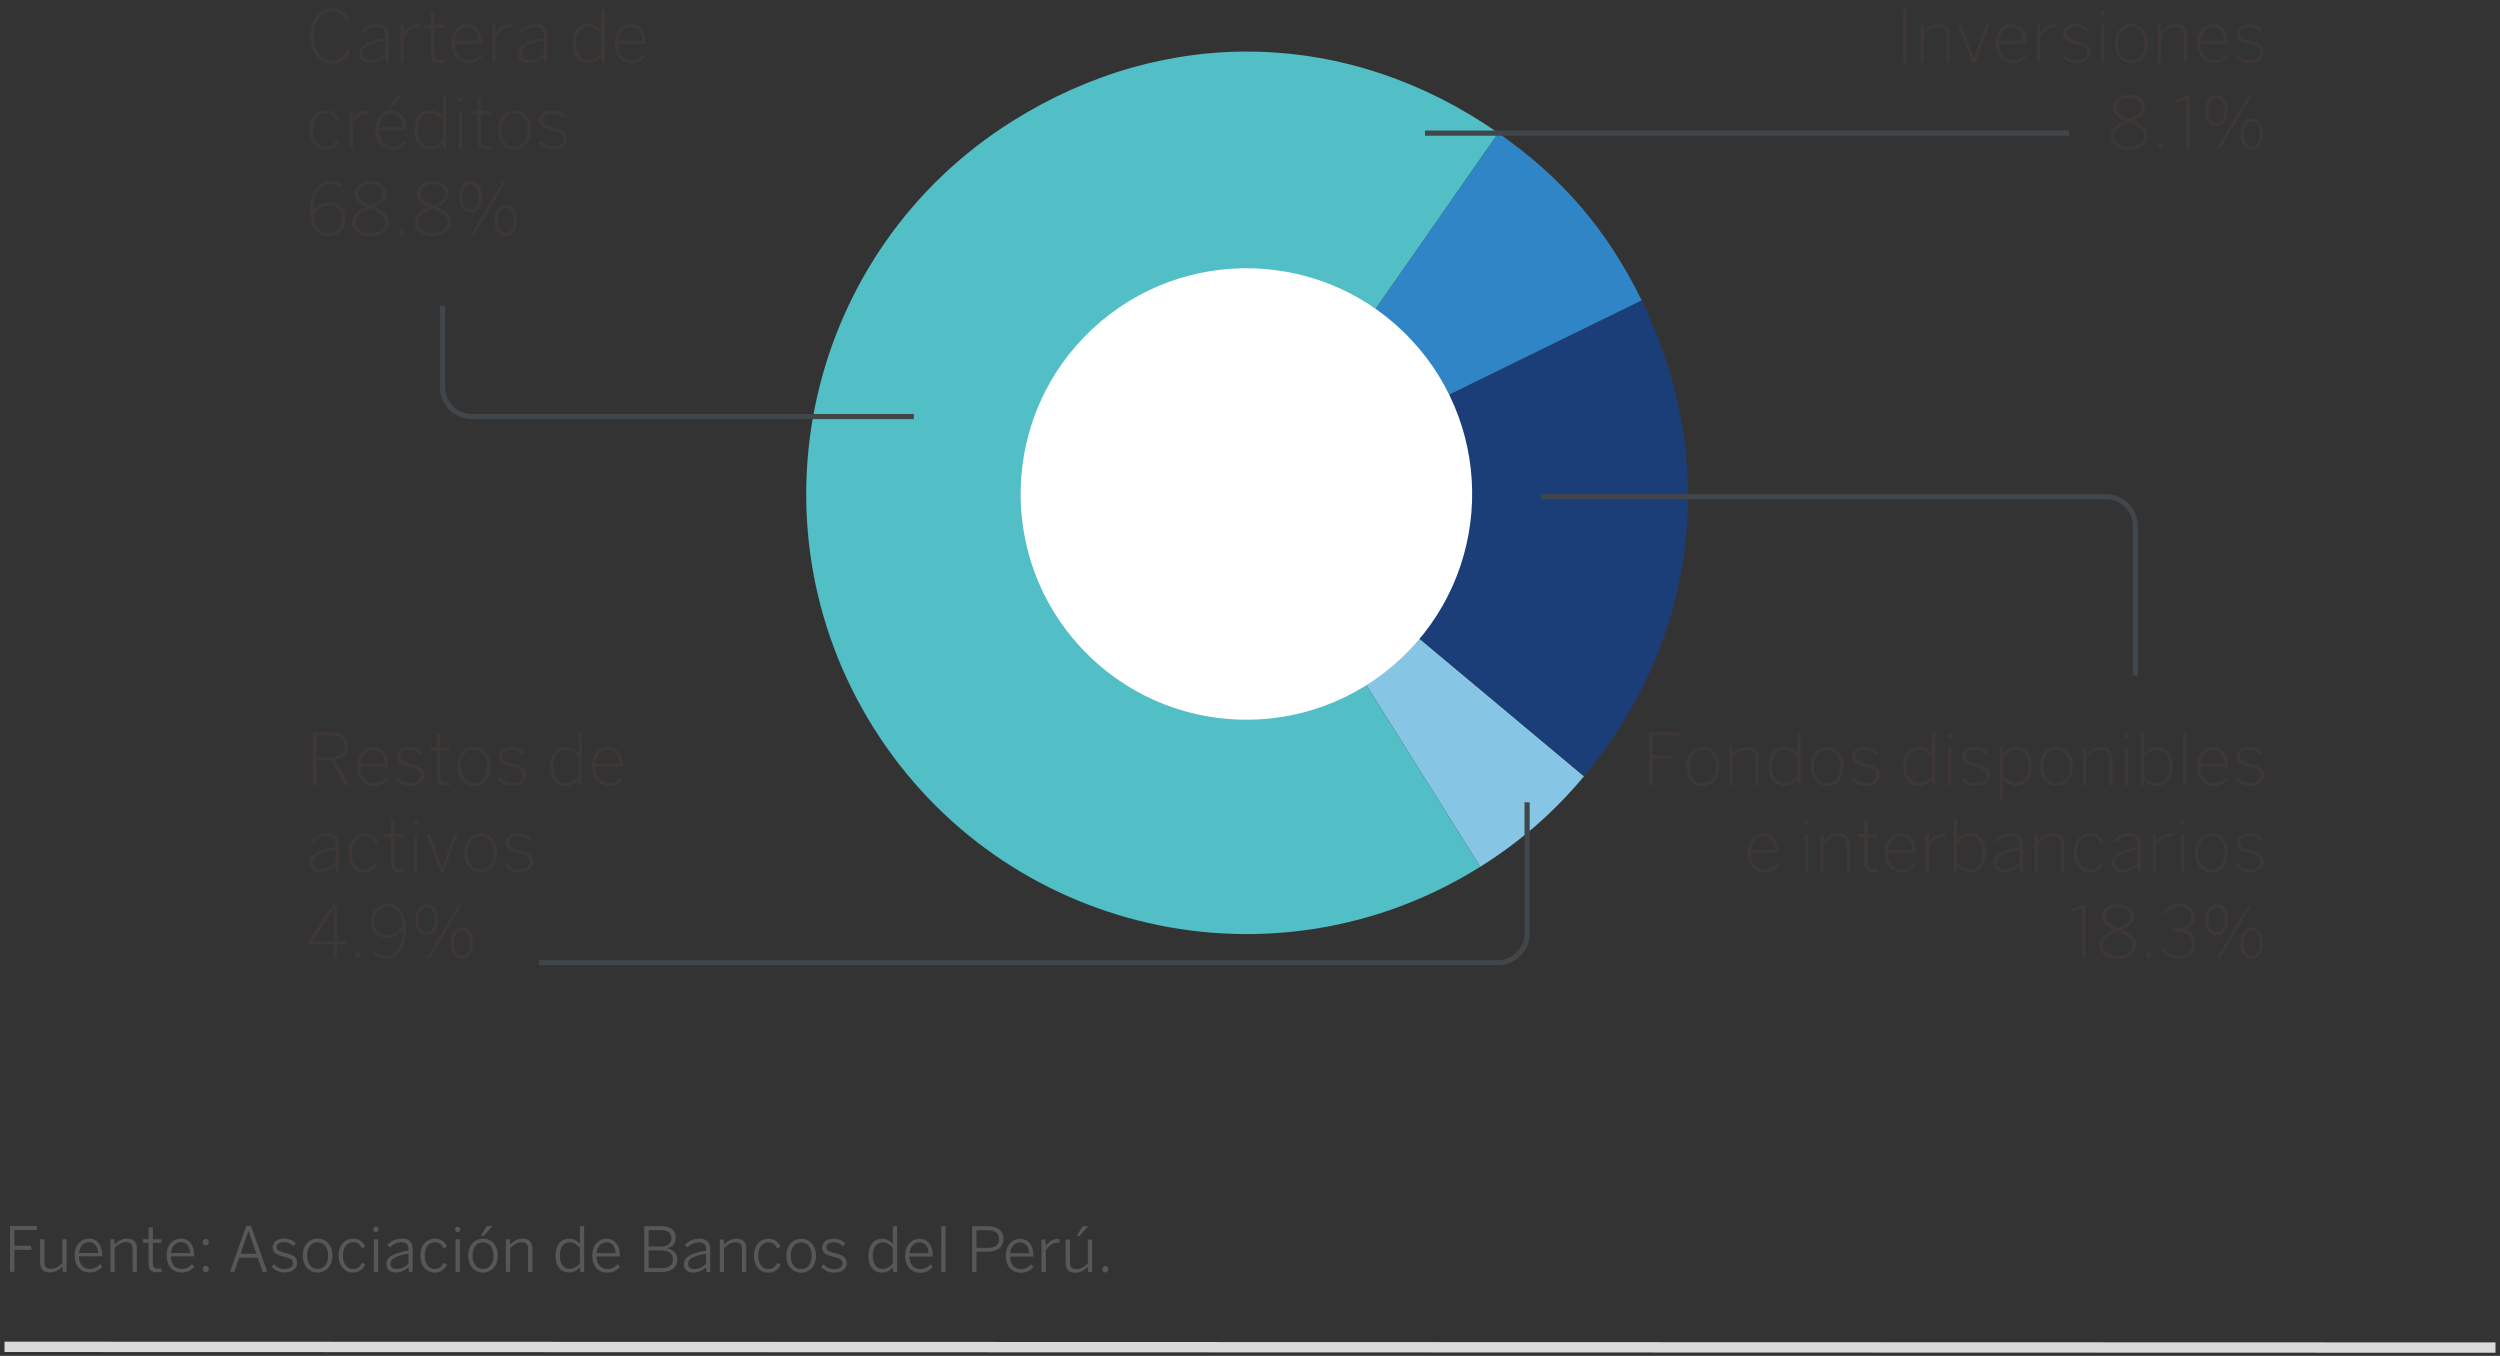 <?xml version="1.0" encoding="utf-8"?>
<!-- Generator: Adobe Illustrator 16.0.0, SVG Export Plug-In . SVG Version: 6.00 Build 0)  -->
<!DOCTYPE svg PUBLIC "-//W3C//DTD SVG 1.1//EN" "http://www.w3.org/Graphics/SVG/1.1/DTD/svg11.dtd">
<svg version="1.1" xmlns="http://www.w3.org/2000/svg" xmlns:xlink="http://www.w3.org/1999/xlink" x="0px" y="0px" width="555px"
	 height="301px" viewBox="0 0 555 301" enable-background="new 0 0 555 301" xml:space="preserve">
<rect x="0" y="0" width="555" height="301" fill="#333333" stroke="none"/>
<g id="Capa_1">
	<g>
		<g>
			<path fill="#3D3835" d="M68.875,7.906c0-3.421,1.867-6.07,4.809-6.07c1.914,0,3.21,0.96,3.896,2.556L76.875,4.71
				c-0.589-1.421-1.547-2.156-3.21-2.156c-2.394,0-3.992,2.156-3.992,5.321c0,3.466,1.614,5.51,4.023,5.51
				c1.646,0,2.812-0.848,3.435-2.43l0.704,0.305c-0.718,1.789-2.188,2.843-4.151,2.843C70.729,14.103,68.875,11.564,68.875,7.906z"
				/>
			<path fill="#3D3835" d="M79.771,11.946c0-1.597,1.356-2.794,5.766-3.528V7.906c0-1.277-0.673-1.919-1.82-1.919
				c-1.39,0-2.318,0.543-3.26,1.39l-0.448-0.479c1.04-0.955,2.109-1.578,3.722-1.578c1.741,0,2.573,0.991,2.573,2.538v6.021h-0.673
				l-0.094-1.246c-1.022,0.879-2.141,1.39-3.403,1.39C80.601,14.021,79.771,13.224,79.771,11.946z M85.537,11.883V8.991
				c-4.089,0.718-4.999,1.727-4.999,2.905c0,0.946,0.623,1.457,1.659,1.457C83.443,13.354,84.577,12.812,85.537,11.883z"/>
			<path fill="#3D3835" d="M88.893,13.878V5.494h0.67l0.097,1.758h0.031c0.704-1.103,1.773-1.933,3.45-1.933h0.112l0.062,0.718
				h-0.35c-1.421,0-2.618,0.829-3.307,2.317v5.523H88.893z"/>
			<path fill="#3D3835" d="M95.633,12.009V6.181h-1.468V5.494h1.468V2.509l0.767-0.13v3.115h2.188v0.687h-2.188v5.716
				c0,0.896,0.306,1.408,1.358,1.408c0.303,0,0.592-0.032,0.814-0.112l0.111,0.717c-0.286,0.05-0.623,0.081-0.988,0.081
				C96.306,13.99,95.633,13.43,95.633,12.009z"/>
			<path fill="#3D3835" d="M100.204,9.678c0-2.905,1.772-4.358,3.562-4.358c1.979,0,3.322,1.659,3.322,4.295v0.112h-6.117
				c0,2.282,1.262,3.658,2.954,3.658c1.134,0,1.901-0.431,2.715-1.327l0.448,0.498c-0.91,1.004-1.758,1.497-3.147,1.497
				C101.847,14.053,100.204,12.443,100.204,9.678z M106.29,9.086c-0.112-1.722-0.929-3.099-2.542-3.099
				c-1.31,0-2.556,1.022-2.762,3.099H106.29z"/>
			<path fill="#3D3835" d="M109.294,13.878V5.494h0.67l0.097,1.758h0.031c0.703-1.103,1.773-1.933,3.449-1.933h0.112l0.065,0.718
				h-0.353c-1.421,0-2.62,0.829-3.306,2.317v5.523H109.294z"/>
			<path fill="#3D3835" d="M114.996,11.946c0-1.597,1.358-2.794,5.766-3.528V7.906c0-1.277-0.67-1.919-1.82-1.919
				c-1.39,0-2.315,0.543-3.26,1.39l-0.445-0.479c1.037-0.955,2.109-1.578,3.721-1.578c1.742,0,2.571,0.991,2.571,2.538v6.021h-0.67
				l-0.097-1.246c-1.022,0.879-2.139,1.39-3.402,1.39C115.825,14.021,114.996,13.224,114.996,11.946z M120.762,11.883V8.991
				c-4.089,0.718-4.999,1.727-4.999,2.905c0,0.946,0.623,1.457,1.661,1.457C118.67,13.354,119.805,12.812,120.762,11.883z"/>
			<path fill="#3D3835" d="M127.105,9.695c0-2.941,1.599-4.376,3.546-4.376c1.15,0,2.157,0.655,2.827,1.403v-4.6l0.767-0.126v11.881
				h-0.671l-0.096-1.26c-0.72,0.749-1.596,1.403-2.858,1.403C128.688,14.021,127.105,12.632,127.105,9.695z M133.479,11.852V7.489
				c-0.941-0.959-1.789-1.502-2.874-1.502c-1.471,0-2.732,1.121-2.732,3.69c0,2.542,1.296,3.676,2.764,3.676
				C131.771,13.354,132.537,12.812,133.479,11.852z"/>
			<path fill="#3D3835" d="M136.453,9.678c0-2.905,1.771-4.358,3.56-4.358c1.981,0,3.322,1.659,3.322,4.295v0.112h-6.115
				c0,2.282,1.26,3.658,2.954,3.658c1.135,0,1.901-0.431,2.715-1.327l0.446,0.498c-0.91,1.004-1.755,1.497-3.146,1.497
				C138.099,14.053,136.453,12.443,136.453,9.678z M142.537,9.086c-0.112-1.722-0.926-3.099-2.538-3.099
				c-1.312,0-2.556,1.022-2.764,3.099H142.537z"/>
		</g>
		<g>
			<path fill="#3D3835" d="M68.731,28.865c0-2.94,1.742-4.375,3.625-4.375c1.549,0,2.428,0.878,2.972,1.945l-0.623,0.386
				c-0.497-1.054-1.165-1.663-2.38-1.663c-1.294,0-2.827,0.959-2.827,3.689c0,2.35,1.262,3.708,2.795,3.708
				c1.197,0,1.852-0.561,2.443-1.664l0.574,0.368c-0.686,1.246-1.596,1.964-3.066,1.964C70.327,33.224,68.731,31.533,68.731,28.865z
				"/>
			<path fill="#3D3835" d="M77.613,33.049v-8.384h0.67l0.096,1.757h0.032c0.703-1.103,1.772-1.932,3.449-1.932h0.112l0.062,0.717
				h-0.35c-1.421,0-2.618,0.829-3.307,2.318v5.523H77.613z"/>
			<path fill="#3D3835" d="M83.333,28.848c0-2.905,1.773-4.357,3.562-4.357c1.979,0,3.322,1.658,3.322,4.295v0.111H84.1
				c0,2.282,1.263,3.659,2.955,3.659c1.134,0,1.9-0.431,2.715-1.327l0.448,0.497c-0.91,1.005-1.758,1.498-3.147,1.498
				C84.977,33.224,83.333,31.613,83.333,28.848z M89.42,28.256c-0.112-1.722-0.929-3.098-2.543-3.098
				c-1.309,0-2.555,1.021-2.762,3.098H89.42z M88.043,21.343h1.199l-2.222,2.412h-0.493L88.043,21.343z"/>
			<path fill="#3D3835" d="M91.961,28.865c0-2.94,1.597-4.375,3.545-4.375c1.149,0,2.156,0.654,2.826,1.403v-4.601l0.767-0.125
				v11.881h-0.67l-0.097-1.26c-0.717,0.748-1.596,1.402-2.858,1.402C93.542,33.191,91.961,31.802,91.961,28.865z M98.332,31.021
				V26.66c-0.941-0.96-1.789-1.502-2.874-1.502c-1.47,0-2.729,1.12-2.729,3.689c0,2.542,1.291,3.676,2.761,3.676
				C96.624,32.523,97.391,31.981,98.332,31.021z"/>
			<path fill="#3D3835" d="M101.769,22.028c0-0.35,0.19-0.542,0.495-0.542c0.287,0,0.493,0.192,0.493,0.542
				s-0.206,0.561-0.493,0.561C101.959,22.589,101.769,22.378,101.769,22.028z M101.881,33.049v-8.384h0.767v8.384H101.881z"/>
			<path fill="#3D3835" d="M105.969,31.179v-5.828h-1.468v-0.686h1.468v-2.986l0.768-0.13v3.116h2.189v0.686h-2.189v5.716
				c0,0.897,0.302,1.408,1.357,1.408c0.303,0,0.59-0.031,0.814-0.112l0.111,0.718c-0.286,0.049-0.623,0.08-0.99,0.08
				C106.64,33.16,105.969,32.6,105.969,31.179z"/>
			<path fill="#3D3835" d="M110.54,28.865c0-2.698,1.614-4.375,3.689-4.375c2.061,0,3.689,1.677,3.689,4.375
				c0,2.668-1.629,4.358-3.689,4.358C112.167,33.224,110.54,31.533,110.54,28.865z M117.152,28.848c0-1.945-1.021-3.689-2.923-3.689
				c-1.807,0-2.923,1.601-2.923,3.689c0,1.964,1.004,3.708,2.923,3.708C116.034,32.556,117.152,30.973,117.152,28.848z"/>
			<path fill="#3D3835" d="M119.551,31.646l0.559-0.431c0.639,0.812,1.405,1.309,2.603,1.309c1.583,0,2.396-0.641,2.396-1.663
				c0-1.021-0.607-1.452-2.491-1.9c-2.125-0.524-2.828-1.085-2.828-2.381c0-1.067,0.959-2.089,2.764-2.089
				c1.356,0,2.269,0.493,2.97,1.229l-0.511,0.528c-0.639-0.69-1.358-1.089-2.475-1.089c-1.39,0-1.981,0.69-1.981,1.39
				c0,0.879,0.479,1.264,2.125,1.663c2.362,0.592,3.194,1.147,3.194,2.649c0,1.439-1.294,2.331-3.179,2.331
				C121.21,33.191,120.156,32.523,119.551,31.646z"/>
		</g>
		<g>
			<path fill="#3D3835" d="M68.81,46.516c0-3.434,1.742-6.339,4.441-6.339c1.312,0,2.109,0.367,2.732,0.879l-0.448,0.623
				c-0.623-0.511-1.182-0.798-2.301-0.798c-2.299,0-3.689,2.568-3.658,5.702c0.735-0.865,1.886-1.712,3.466-1.712
				c2.573,0,3.658,1.663,3.658,3.676c0,2.188-1.452,3.896-3.849,3.896C70.68,52.442,68.81,50.623,68.81,46.516z M75.902,48.547
				c0-1.726-0.879-2.973-2.907-2.973c-1.374,0-2.571,0.816-3.369,1.981c0.271,2.905,1.677,4.184,3.272,4.184
				C74.672,51.739,75.902,50.604,75.902,48.547z"/>
			<path fill="#3D3835" d="M78.173,49.407c0-1.689,1.182-2.586,3.244-3.479c-1.679-0.735-2.701-1.52-2.701-2.941
				c0-1.452,1.358-2.811,3.546-2.811c2.253,0,3.547,1.372,3.547,2.811c0,1.453-0.991,2.125-2.749,2.905
				c2.125,0.929,3.291,1.789,3.291,3.515c0,1.583-1.502,3.035-4.089,3.035S78.173,51.04,78.173,49.407z M85.568,49.363
				c0-1.426-1.215-2.206-3.338-3.103c-2.284,1.009-3.275,1.744-3.275,3.103c0,1.385,1.406,2.376,3.307,2.376
				C84.163,51.739,85.568,50.798,85.568,49.363z M85.025,42.987c0-1.021-0.862-2.106-2.764-2.106c-1.805,0-2.764,1.054-2.764,2.058
				c0,1.184,0.832,1.758,2.779,2.623C84.228,44.728,85.025,44.185,85.025,42.987z"/>
			<path fill="#3D3835" d="M88.557,51.564c0-0.448,0.239-0.704,0.607-0.704c0.367,0,0.623,0.256,0.623,0.704
				c0,0.462-0.256,0.717-0.623,0.717C88.796,52.281,88.557,52.026,88.557,51.564z"/>
			<path fill="#3D3835" d="M91.993,49.407c0-1.689,1.181-2.586,3.241-3.479c-1.677-0.735-2.699-1.52-2.699-2.941
				c0-1.452,1.358-2.811,3.546-2.811c2.251,0,3.544,1.372,3.544,2.811c0,1.453-0.988,2.125-2.745,2.905
				c2.125,0.929,3.29,1.789,3.29,3.515c0,1.583-1.502,3.035-4.089,3.035C93.492,52.442,91.993,51.04,91.993,49.407z M99.386,49.363
				c0-1.426-1.213-2.206-3.338-3.103c-2.284,1.009-3.275,1.744-3.275,3.103c0,1.385,1.408,2.376,3.309,2.376
				C97.982,51.739,99.386,50.798,99.386,49.363z M98.843,42.987c0-1.021-0.86-2.106-2.762-2.106c-1.807,0-2.764,1.054-2.764,2.058
				c0,1.184,0.832,1.758,2.777,2.623C98.045,44.728,98.843,44.185,98.843,42.987z"/>
			<path fill="#3D3835" d="M101.93,43.754c0-2.156,1.007-3.515,2.556-3.515s2.509,1.345,2.509,3.452
				c0,2.013-0.929,3.497-2.543,3.497C102.824,47.188,101.93,45.768,101.93,43.754z M106.227,43.723c0-1.646-0.641-2.793-1.775-2.793
				c-1.134,0-1.755,1.242-1.755,2.762c0,1.646,0.639,2.812,1.773,2.812C105.604,46.503,106.227,45.238,106.227,43.723z
				 M104.451,52.219l7.062-11.818h0.767l-7.061,11.818H104.451z M109.739,48.946c0-2.157,1.007-3.516,2.556-3.516
				s2.509,1.341,2.509,3.452c0,2.014-0.929,3.497-2.542,3.497C110.634,52.38,109.739,50.959,109.739,48.946z M114.037,48.914
				c0-1.645-0.642-2.797-1.775-2.797c-1.133,0-1.756,1.246-1.756,2.766c0,1.646,0.64,2.812,1.773,2.812
				C113.414,51.694,114.037,50.43,114.037,48.914z"/>
		</g>
		<g>
			<path fill="#3D3835" d="M422.443,13.878V2.061h0.798v11.817H422.443z"/>
			<path fill="#3D3835" d="M426.339,13.878V5.494h0.673l0.094,1.39c0.928-0.878,2.013-1.564,3.243-1.564
				c1.742,0,2.54,0.955,2.54,2.475v6.084h-0.767V7.889c0-1.278-0.561-1.901-1.838-1.901c-1.166,0-2.139,0.61-3.179,1.601v6.29
				H426.339z"/>
			<path fill="#3D3835" d="M437.78,13.928l-3.085-8.353l0.785-0.161l2.681,7.505h0.031l2.636-7.425h0.832l-3.113,8.434H437.78z"/>
			<path fill="#3D3835" d="M443.037,9.678c0-2.905,1.772-4.358,3.562-4.358c1.979,0,3.322,1.659,3.322,4.295v0.112h-6.118
				c0,2.282,1.263,3.658,2.955,3.658c1.134,0,1.9-0.431,2.715-1.327l0.448,0.498c-0.91,1.004-1.758,1.497-3.147,1.497
				C444.68,14.053,443.037,12.443,443.037,9.678z M449.123,9.086c-0.112-1.722-0.929-3.099-2.543-3.099
				c-1.309,0-2.555,1.022-2.762,3.099H449.123z"/>
			<path fill="#3D3835" d="M452.126,13.878V5.494h0.671l0.096,1.758h0.031c0.702-1.103,1.771-1.933,3.45-1.933h0.11l0.064,0.718
				h-0.352c-1.422,0-2.618,0.829-3.305,2.317v5.523H452.126z"/>
			<path fill="#3D3835" d="M457.748,12.475l0.561-0.43c0.639,0.811,1.405,1.309,2.603,1.309c1.58,0,2.396-0.641,2.396-1.663
				s-0.607-1.453-2.493-1.901c-2.122-0.524-2.824-1.085-2.824-2.38c0-1.067,0.957-2.09,2.762-2.09c1.358,0,2.269,0.493,2.971,1.229
				l-0.512,0.529c-0.639-0.69-1.355-1.09-2.475-1.09c-1.39,0-1.979,0.69-1.979,1.39c0,0.879,0.478,1.265,2.123,1.664
				c2.365,0.592,3.194,1.147,3.194,2.649c0,1.438-1.293,2.331-3.179,2.331C459.412,14.021,458.355,13.354,457.748,12.475z"/>
			<path fill="#3D3835" d="M466.298,2.858c0-0.35,0.19-0.543,0.493-0.543c0.287,0,0.495,0.193,0.495,0.543s-0.208,0.561-0.495,0.561
				C466.488,3.419,466.298,3.208,466.298,2.858z M466.408,13.878V5.494h0.766v8.384H466.408z"/>
			<path fill="#3D3835" d="M469.477,9.695c0-2.699,1.614-4.376,3.689-4.376c2.061,0,3.689,1.677,3.689,4.376
				c0,2.667-1.629,4.357-3.689,4.357C471.104,14.053,469.477,12.362,469.477,9.695z M476.089,9.678c0-1.946-1.021-3.69-2.923-3.69
				c-1.807,0-2.923,1.601-2.923,3.69c0,1.963,1.004,3.707,2.923,3.707C474.971,13.385,476.089,11.803,476.089,9.678z"/>
			<path fill="#3D3835" d="M479.062,13.878V5.494h0.67l0.097,1.39c0.926-0.878,2.011-1.564,3.241-1.564
				c1.739,0,2.54,0.955,2.54,2.475v6.084h-0.767V7.889c0-1.278-0.559-1.901-1.836-1.901c-1.168,0-2.143,0.61-3.179,1.601v6.29
				H479.062z"/>
			<path fill="#3D3835" d="M487.736,9.678c0-2.905,1.771-4.358,3.561-4.358c1.98,0,3.321,1.659,3.321,4.295v0.112h-6.115
				c0,2.282,1.26,3.658,2.955,3.658c1.134,0,1.9-0.431,2.714-1.327l0.446,0.498c-0.91,1.004-1.755,1.497-3.145,1.497
				C489.382,14.053,487.736,12.443,487.736,9.678z M493.82,9.086c-0.112-1.722-0.926-3.099-2.537-3.099
				c-1.312,0-2.556,1.022-2.765,3.099H493.82z"/>
			<path fill="#3D3835" d="M496.25,12.475l0.561-0.43c0.639,0.811,1.406,1.309,2.603,1.309c1.581,0,2.396-0.641,2.396-1.663
				s-0.607-1.453-2.493-1.901c-2.122-0.524-2.824-1.085-2.824-2.38c0-1.067,0.957-2.09,2.762-2.09c1.358,0,2.269,0.493,2.971,1.229
				l-0.512,0.529c-0.639-0.69-1.355-1.09-2.475-1.09c-1.39,0-1.979,0.69-1.979,1.39c0,0.879,0.478,1.265,2.123,1.664
				c2.365,0.592,3.194,1.147,3.194,2.649c0,1.438-1.293,2.331-3.179,2.331C497.914,14.021,496.857,13.354,496.25,12.475z"/>
		</g>
		<g>
			<path fill="#3D3835" d="M468.57,30.237c0-1.69,1.182-2.587,3.242-3.479c-1.677-0.735-2.699-1.521-2.699-2.941
				c0-1.452,1.358-2.811,3.546-2.811c2.251,0,3.544,1.371,3.544,2.811c0,1.452-0.988,2.125-2.746,2.905
				c2.126,0.928,3.291,1.789,3.291,3.515c0,1.583-1.502,3.035-4.089,3.035C470.07,33.272,468.57,31.869,468.57,30.237z
				 M475.964,30.192c0-1.426-1.213-2.206-3.338-3.103c-2.284,1.009-3.275,1.744-3.275,3.103c0,1.386,1.408,2.376,3.309,2.376
				C474.561,32.568,475.964,31.627,475.964,30.192z M475.421,23.817c0-1.022-0.86-2.107-2.762-2.107
				c-1.807,0-2.764,1.054-2.764,2.059c0,1.184,0.832,1.757,2.777,2.622C474.623,25.557,475.421,25.015,475.421,23.817z"/>
			<path fill="#3D3835" d="M478.954,32.394c0-0.448,0.237-0.703,0.605-0.703c0.367,0,0.623,0.255,0.623,0.703
				c0,0.462-0.256,0.718-0.623,0.718C479.191,33.111,478.954,32.855,478.954,32.394z"/>
			<path fill="#3D3835" d="M485.312,33.049V21.979l-2.269,0.834l-0.11-0.69l2.443-0.893h0.72v11.818H485.312z"/>
			<path fill="#3D3835" d="M489.546,24.584c0-2.156,1.006-3.515,2.556-3.515c1.549,0,2.508,1.345,2.508,3.452
				c0,2.013-0.928,3.497-2.54,3.497C490.44,28.019,489.546,26.597,489.546,24.584z M493.843,24.553c0-1.646-0.639-2.793-1.773-2.793
				c-1.134,0-1.757,1.241-1.757,2.762c0,1.646,0.639,2.811,1.773,2.811C493.22,27.332,493.843,26.068,493.843,24.553z
				 M492.069,33.049l7.06-11.818h0.767l-7.06,11.818H492.069z M497.357,29.775c0-2.156,1.004-3.515,2.556-3.515
				c1.547,0,2.506,1.341,2.506,3.452c0,2.013-0.926,3.497-2.54,3.497C498.25,33.21,497.357,31.789,497.357,29.775z M501.652,29.744
				c0-1.646-0.639-2.798-1.773-2.798c-1.134,0-1.755,1.247-1.755,2.767c0,1.646,0.637,2.811,1.771,2.811
				C501.029,32.523,501.652,31.26,501.652,29.744z"/>
		</g>
		<g>
			<path fill="#3D3835" d="M69.451,174.352v-11.822h3.847c2.573,0,3.977,1.12,3.977,3.066c0,1.918-1.166,2.828-2.89,3.115
				l3.082,5.56l-0.847,0.161l-3.114-5.622h-3.257v5.542H69.451z M70.249,168.088h2.985c2.045,0,3.242-0.623,3.242-2.457
				c0-1.726-1.182-2.367-3.258-2.367h-2.97V168.088z"/>
			<path fill="#3D3835" d="M79.323,170.15c0-2.91,1.771-4.362,3.56-4.362c1.981,0,3.322,1.663,3.322,4.3v0.107H80.09
				c0,2.286,1.26,3.658,2.954,3.658c1.135,0,1.901-0.431,2.715-1.322l0.446,0.493c-0.91,1.004-1.756,1.502-3.146,1.502
				C80.969,174.526,79.323,172.912,79.323,170.15z M85.407,169.559c-0.112-1.727-0.926-3.098-2.538-3.098
				c-1.312,0-2.555,1.021-2.764,3.098H85.407z"/>
			<path fill="#3D3835" d="M87.837,172.943l0.561-0.431c0.639,0.816,1.405,1.31,2.603,1.31c1.58,0,2.396-0.637,2.396-1.659
				s-0.607-1.457-2.493-1.9c-2.123-0.529-2.824-1.09-2.824-2.381c0-1.071,0.957-2.094,2.762-2.094c1.358,0,2.269,0.498,2.97,1.233
				l-0.511,0.524c-0.639-0.687-1.356-1.085-2.475-1.085c-1.39,0-1.979,0.686-1.979,1.39c0,0.879,0.478,1.26,2.123,1.658
				c2.364,0.592,3.193,1.152,3.193,2.654c0,1.435-1.293,2.331-3.178,2.331C89.5,174.494,88.444,173.822,87.837,172.943z"/>
			<path fill="#3D3835" d="M96.944,172.481v-5.828h-1.471v-0.69h1.471v-2.985l0.767-0.126v3.111h2.188v0.69h-2.188v5.716
				c0,0.893,0.303,1.403,1.356,1.403c0.305,0,0.592-0.031,0.815-0.107l0.112,0.718c-0.287,0.049-0.623,0.08-0.99,0.08
				C97.615,174.463,96.944,173.902,96.944,172.481z"/>
			<path fill="#3D3835" d="M101.513,170.164c0-2.699,1.614-4.376,3.69-4.376c2.06,0,3.689,1.677,3.689,4.376
				c0,2.667-1.63,4.362-3.689,4.362C103.143,174.526,101.513,172.831,101.513,170.164z M108.126,170.15
				c0-1.95-1.022-3.689-2.923-3.689c-1.805,0-2.924,1.596-2.924,3.689c0,1.964,1.007,3.703,2.924,3.703
				C107.007,173.854,108.126,172.275,108.126,170.15z"/>
			<path fill="#3D3835" d="M110.524,172.943l0.558-0.431c0.642,0.816,1.408,1.31,2.605,1.31c1.58,0,2.394-0.637,2.394-1.659
				s-0.605-1.457-2.49-1.9c-2.123-0.529-2.827-1.09-2.827-2.381c0-1.071,0.96-2.094,2.762-2.094c1.358,0,2.269,0.498,2.973,1.233
				l-0.511,0.524c-0.64-0.687-1.358-1.085-2.475-1.085c-1.391,0-1.982,0.686-1.982,1.39c0,0.879,0.48,1.26,2.126,1.658
				c2.362,0.592,3.191,1.152,3.191,2.654c0,1.435-1.291,2.331-3.179,2.331C112.186,174.494,111.132,173.822,110.524,172.943z"/>
			<path fill="#3D3835" d="M122.075,170.164c0-2.937,1.596-4.376,3.544-4.376c1.15,0,2.156,0.654,2.827,1.408v-4.601l0.767-0.13
				v11.886h-0.671l-0.096-1.265c-0.718,0.753-1.597,1.407-2.858,1.407C123.655,174.494,122.075,173.104,122.075,170.164z
				 M128.446,172.32v-4.357c-0.942-0.96-1.789-1.502-2.874-1.502c-1.471,0-2.73,1.116-2.73,3.689c0,2.537,1.291,3.672,2.762,3.672
				C126.738,173.822,127.504,173.279,128.446,172.32z"/>
			<path fill="#3D3835" d="M131.421,170.15c0-2.91,1.772-4.362,3.562-4.362c1.979,0,3.322,1.663,3.322,4.3v0.107h-6.117
				c0,2.286,1.262,3.658,2.954,3.658c1.134,0,1.901-0.431,2.715-1.322l0.448,0.493c-0.91,1.004-1.758,1.502-3.147,1.502
				C133.063,174.526,131.421,172.912,131.421,170.15z M137.507,169.559c-0.112-1.727-0.929-3.098-2.542-3.098
				c-1.31,0-2.556,1.021-2.762,3.098H137.507z"/>
		</g>
		<g>
			<path fill="#3D3835" d="M68.716,191.589c0-1.596,1.356-2.793,5.766-3.528v-0.511c0-1.277-0.673-1.919-1.82-1.919
				c-1.39,0-2.317,0.543-3.26,1.39l-0.448-0.479c1.04-0.955,2.109-1.578,3.722-1.578c1.741,0,2.573,0.991,2.573,2.537v6.021h-0.673
				l-0.094-1.246c-1.022,0.879-2.141,1.39-3.403,1.39C69.545,193.665,68.716,192.867,68.716,191.589z M74.481,191.526v-2.892
				c-4.089,0.717-4.999,1.726-4.999,2.905c0,0.945,0.623,1.457,1.659,1.457C72.388,192.997,73.521,192.454,74.481,191.526z"/>
			<path fill="#3D3835" d="M77.357,189.339c0-2.941,1.741-4.376,3.625-4.376c1.551,0,2.43,0.879,2.972,1.945l-0.623,0.386
				c-0.495-1.054-1.165-1.663-2.381-1.663c-1.293,0-2.826,0.959-2.826,3.689c0,2.35,1.262,3.708,2.795,3.708
				c1.197,0,1.852-0.561,2.443-1.663l0.576,0.367c-0.688,1.246-1.599,1.964-3.066,1.964
				C78.955,193.696,77.357,192.006,77.357,189.339z"/>
			<path fill="#3D3835" d="M86.783,191.652v-5.829h-1.469v-0.686h1.469v-2.985l0.767-0.131v3.116h2.188v0.686H87.55v5.717
				c0,0.896,0.305,1.407,1.358,1.407c0.303,0,0.592-0.031,0.813-0.111l0.112,0.717c-0.287,0.05-0.623,0.081-0.988,0.081
				C87.456,193.634,86.783,193.073,86.783,191.652z"/>
			<path fill="#3D3835" d="M91.815,182.502c0-0.35,0.19-0.543,0.495-0.543c0.287,0,0.494,0.193,0.494,0.543
				s-0.207,0.561-0.494,0.561C92.006,183.062,91.815,182.852,91.815,182.502z M91.928,193.521v-8.384h0.767v8.384H91.928z"/>
			<path fill="#3D3835" d="M97.758,193.57l-3.082-8.352l0.782-0.162l2.684,7.506h0.031l2.636-7.425h0.83l-3.114,8.433H97.758z"/>
			<path fill="#3D3835" d="M103.015,189.339c0-2.699,1.614-4.376,3.689-4.376c2.061,0,3.69,1.677,3.69,4.376
				c0,2.667-1.63,4.357-3.69,4.357C104.645,193.696,103.015,192.006,103.015,189.339z M109.628,189.32
				c0-1.945-1.022-3.689-2.924-3.689c-1.804,0-2.923,1.601-2.923,3.689c0,1.964,1.007,3.708,2.923,3.708
				C108.509,193.028,109.628,191.445,109.628,189.32z"/>
			<path fill="#3D3835" d="M112.023,192.118l0.561-0.431c0.639,0.812,1.406,1.31,2.603,1.31c1.581,0,2.396-0.642,2.396-1.663
				c0-1.022-0.607-1.453-2.493-1.901c-2.122-0.524-2.824-1.085-2.824-2.381c0-1.066,0.957-2.089,2.762-2.089
				c1.358,0,2.269,0.493,2.971,1.229l-0.512,0.529c-0.639-0.69-1.355-1.09-2.475-1.09c-1.39,0-1.979,0.69-1.979,1.39
				c0,0.879,0.478,1.265,2.123,1.663c2.365,0.592,3.194,1.148,3.194,2.65c0,1.438-1.293,2.331-3.179,2.331
				C113.688,193.665,112.631,192.997,112.023,192.118z"/>
		</g>
		<g>
			<path fill="#3D3835" d="M74.113,212.688v-3.035h-5.671v-0.557l5.384-8.227h1.054v8.065h1.933l0.144,0.718H74.88v3.035H74.113z
				 M69.386,208.935h4.728v-7.155h-0.031L69.386,208.935z"/>
			<path fill="#3D3835" d="M78.797,212.032c0-0.448,0.239-0.703,0.607-0.703c0.367,0,0.623,0.255,0.623,0.703
				c0,0.462-0.256,0.718-0.623,0.718C79.036,212.75,78.797,212.494,78.797,212.032z"/>
			<path fill="#3D3835" d="M82.741,211.826l0.433-0.609c0.733,0.623,1.325,0.99,2.587,0.99c2.3,0,3.69-2.555,3.656-5.697
				c-0.733,0.86-1.885,1.708-3.466,1.708c-2.57,0-3.655-1.664-3.655-3.677c0-2.188,1.452-3.896,3.847-3.896
				c2.174,0,4.041,1.82,4.041,5.927c0,3.434-1.741,6.339-4.44,6.339C84.354,212.911,83.43,212.449,82.741,211.826z M89.37,205.532
				c-0.271-2.905-1.677-4.183-3.275-4.183c-1.772,0-3.001,1.134-3.001,3.191c0,1.727,0.879,2.973,2.905,2.973
				C87.373,207.514,88.572,206.697,89.37,205.532z"/>
			<path fill="#3D3835" d="M92.184,204.223c0-2.156,1.006-3.515,2.555-3.515c1.55,0,2.509,1.345,2.509,3.452
				c0,2.013-0.928,3.497-2.54,3.497C93.078,207.657,92.184,206.236,92.184,204.223z M96.48,204.191c0-1.646-0.639-2.793-1.773-2.793
				c-1.134,0-1.757,1.242-1.757,2.762c0,1.646,0.639,2.811,1.772,2.811C95.857,206.971,96.48,205.707,96.48,204.191z
				 M94.707,212.688l7.06-11.818h0.767l-7.06,11.818H94.707z M99.995,209.414c0-2.156,1.005-3.515,2.556-3.515
				c1.547,0,2.506,1.341,2.506,3.452c0,2.013-0.926,3.497-2.539,3.497C100.888,212.849,99.995,211.428,99.995,209.414z
				 M104.29,209.383c0-1.646-0.639-2.797-1.772-2.797c-1.135,0-1.756,1.246-1.756,2.766c0,1.646,0.637,2.812,1.771,2.812
				C103.667,212.163,104.29,210.898,104.29,209.383z"/>
		</g>
		<path fill-rule="evenodd" clip-rule="evenodd" fill="#87C5E5" d="M276.699,109.649l74.949,62.68
			c-6.75,8.074-14.12,14.503-23.035,20.094L276.699,109.649"/>
		<path fill-rule="evenodd" clip-rule="evenodd" fill="#1C3E78" d="M276.699,109.649l87.753-42.973
			c17.348,35.423,12.504,75.396-12.804,105.652L276.699,109.649"/>
		<path fill-rule="evenodd" clip-rule="evenodd" fill="#3085C7" d="M276.699,109.649l55.908-80.125
			c14.295,9.976,24.174,21.502,31.845,37.152L276.699,109.649"/>
		<path fill-rule="evenodd" clip-rule="evenodd" fill="#52BEC6" d="M276.699,109.649l51.914,82.773
			c-45.716,28.671-106.021,14.854-134.689-30.862c-28.671-45.711-14.857-106.016,30.86-134.681
			c34.24-21.476,74.679-20.479,107.823,2.645L276.699,109.649"/>
		<path fill="#FFFFFF" d="M313.289,75.415c-18.914-20.206-50.629-21.251-70.835-2.341c-20.215,18.925-21.264,50.635-2.349,70.84
			c18.917,20.211,50.634,21.256,70.842,2.332C331.16,127.336,332.209,95.621,313.289,75.415"/>
		<path fill="none" stroke="#404649" stroke-width="1.148" d="M119.663,213.719h212.846c3.58,0,6.506-2.928,6.506-6.506v-29.114"/>
		<line fill="none" stroke="#404649" stroke-width="1.148" x1="316.348" y1="29.556" x2="459.331" y2="29.556"/>
		<g>
			<path fill="#3D3835" d="M366.082,174.355v-11.817h6.723v0.735h-5.925v4.438h4.36l0.127,0.735h-4.487v5.909H366.082z"/>
			<path fill="#3D3835" d="M374.309,170.173c0-2.699,1.614-4.376,3.689-4.376c2.061,0,3.689,1.677,3.689,4.376
				c0,2.667-1.629,4.357-3.689,4.357C375.938,174.53,374.309,172.84,374.309,170.173z M380.922,170.154
				c0-1.945-1.022-3.689-2.924-3.689c-1.805,0-2.923,1.601-2.923,3.689c0,1.964,1.007,3.708,2.923,3.708
				C379.803,173.862,380.922,172.28,380.922,170.154z"/>
			<path fill="#3D3835" d="M383.896,174.355v-8.384h0.67l0.096,1.39c0.926-0.878,2.012-1.564,3.242-1.564
				c1.739,0,2.539,0.955,2.539,2.475v6.084h-0.767v-5.989c0-1.278-0.558-1.901-1.835-1.901c-1.168,0-2.144,0.61-3.18,1.601v6.29
				H383.896z"/>
			<path fill="#3D3835" d="M392.587,170.173c0-2.941,1.599-4.376,3.544-4.376c1.152,0,2.156,0.654,2.829,1.403v-4.6l0.767-0.126
				v11.881h-0.673l-0.094-1.26c-0.72,0.749-1.599,1.403-2.86,1.403C394.167,174.499,392.587,173.109,392.587,170.173z
				 M398.96,172.329v-4.362c-0.941-0.959-1.789-1.502-2.876-1.502c-1.469,0-2.73,1.121-2.73,3.689c0,2.543,1.293,3.677,2.764,3.677
				C397.252,173.831,398.019,173.289,398.96,172.329z"/>
			<path fill="#3D3835" d="M401.932,170.173c0-2.699,1.614-4.376,3.69-4.376c2.06,0,3.689,1.677,3.689,4.376
				c0,2.667-1.63,4.357-3.689,4.357C403.56,174.53,401.932,172.84,401.932,170.173z M408.545,170.154
				c0-1.945-1.022-3.689-2.923-3.689c-1.807,0-2.923,1.601-2.923,3.689c0,1.964,1.004,3.708,2.923,3.708
				C407.426,173.862,408.545,172.28,408.545,170.154z"/>
			<path fill="#3D3835" d="M410.943,172.952l0.559-0.431c0.639,0.812,1.405,1.31,2.602,1.31c1.583,0,2.396-0.642,2.396-1.663
				c0-1.022-0.607-1.453-2.49-1.901c-2.125-0.524-2.829-1.085-2.829-2.38c0-1.067,0.96-2.09,2.765-2.09
				c1.355,0,2.268,0.493,2.97,1.229l-0.511,0.529c-0.64-0.69-1.358-1.09-2.475-1.09c-1.391,0-1.982,0.69-1.982,1.39
				c0,0.879,0.48,1.265,2.125,1.664c2.363,0.592,3.194,1.147,3.194,2.649c0,1.438-1.293,2.331-3.179,2.331
				C412.603,174.499,411.549,173.831,410.943,172.952z"/>
			<path fill="#3D3835" d="M422.492,170.173c0-2.941,1.599-4.376,3.546-4.376c1.15,0,2.157,0.654,2.827,1.403v-4.6l0.767-0.126
				v11.881h-0.671l-0.096-1.26c-0.72,0.749-1.596,1.403-2.858,1.403C424.074,174.499,422.492,173.109,422.492,170.173z
				 M428.865,172.329v-4.362c-0.941-0.959-1.789-1.502-2.874-1.502c-1.471,0-2.732,1.121-2.732,3.689
				c0,2.543,1.296,3.677,2.764,3.677C427.157,173.831,427.924,173.289,428.865,172.329z"/>
			<path fill="#3D3835" d="M432.302,163.336c0-0.35,0.192-0.543,0.495-0.543c0.289,0,0.495,0.193,0.495,0.543
				s-0.206,0.561-0.495,0.561C432.494,163.896,432.302,163.686,432.302,163.336z M432.414,174.355v-8.384h0.766v8.384H432.414z"/>
			<path fill="#3D3835" d="M435.386,172.952l0.561-0.431c0.637,0.812,1.403,1.31,2.603,1.31c1.58,0,2.396-0.642,2.396-1.663
				c0-1.022-0.607-1.453-2.493-1.901c-2.125-0.524-2.826-1.085-2.826-2.38c0-1.067,0.957-2.09,2.764-2.09
				c1.356,0,2.267,0.493,2.97,1.229l-0.511,0.529c-0.639-0.69-1.358-1.09-2.477-1.09c-1.39,0-1.979,0.69-1.979,1.39
				c0,0.879,0.478,1.265,2.123,1.664c2.364,0.592,3.196,1.147,3.196,2.649c0,1.438-1.296,2.331-3.179,2.331
				C437.047,174.499,435.993,173.831,435.386,172.952z"/>
			<path fill="#3D3835" d="M443.949,177.615v-11.644h0.67l0.097,1.229c0.717-0.749,1.596-1.403,2.86-1.403
				c1.932,0,3.513,1.422,3.513,4.357c0,2.941-1.599,4.345-3.547,4.345c-1.149,0-2.028-0.592-2.826-1.372v4.357L443.949,177.615z
				 M450.322,170.173c0-2.542-1.294-3.708-2.765-3.708c-1.134,0-1.9,0.543-2.842,1.502v4.362c0.941,0.96,1.788,1.502,2.873,1.502
				C449.06,173.831,450.322,172.741,450.322,170.173z"/>
			<path fill="#3D3835" d="M452.832,170.173c0-2.699,1.612-4.376,3.688-4.376c2.062,0,3.69,1.677,3.69,4.376
				c0,2.667-1.628,4.357-3.69,4.357C454.462,174.53,452.832,172.84,452.832,170.173z M459.443,170.154
				c0-1.945-1.022-3.689-2.924-3.689c-1.802,0-2.92,1.601-2.92,3.689c0,1.964,1.006,3.708,2.92,3.708
				C458.326,173.862,459.443,172.28,459.443,170.154z"/>
			<path fill="#3D3835" d="M462.415,174.355v-8.384h0.673l0.094,1.39c0.929-0.878,2.014-1.564,3.244-1.564
				c1.741,0,2.539,0.955,2.539,2.475v6.084h-0.766v-5.989c0-1.278-0.561-1.901-1.839-1.901c-1.165,0-2.139,0.61-3.179,1.601v6.29
				H462.415z"/>
			<path fill="#3D3835" d="M471.557,163.336c0-0.35,0.19-0.543,0.493-0.543c0.287,0,0.495,0.193,0.495,0.543
				s-0.208,0.561-0.495,0.561C471.747,163.896,471.557,163.686,471.557,163.336z M471.666,174.355v-8.384h0.768v8.384H471.666z"/>
			<path fill="#3D3835" d="M475.981,173.127v1.229h-0.767v-11.755l0.767-0.126v4.757c0.718-0.78,1.597-1.435,2.858-1.435
				c1.932,0,3.513,1.422,3.513,4.357c0,2.941-1.597,4.345-3.547,4.345C477.658,174.499,476.779,173.907,475.981,173.127z
				 M481.586,170.173c0-2.542-1.294-3.708-2.762-3.708c-1.135,0-1.901,0.543-2.843,1.502v4.362c0.941,0.96,1.789,1.502,2.874,1.502
				C480.326,173.831,481.586,172.741,481.586,170.173z"/>
			<path fill="#3D3835" d="M484.672,174.355v-11.755l0.768-0.126v11.881H484.672z"/>
			<path fill="#3D3835" d="M487.739,170.154c0-2.904,1.772-4.357,3.562-4.357c1.979,0,3.322,1.659,3.322,4.295v0.112h-6.117
				c0,2.282,1.262,3.658,2.954,3.658c1.134,0,1.901-0.431,2.715-1.327l0.448,0.498c-0.91,1.004-1.758,1.497-3.147,1.497
				C489.382,174.53,487.739,172.921,487.739,170.154z M493.825,169.562c-0.112-1.721-0.929-3.098-2.542-3.098
				c-1.31,0-2.556,1.022-2.762,3.098H493.825z"/>
			<path fill="#3D3835" d="M496.255,172.952l0.558-0.431c0.64,0.812,1.406,1.31,2.604,1.31c1.582,0,2.396-0.642,2.396-1.663
				c0-1.022-0.607-1.453-2.49-1.901c-2.125-0.524-2.829-1.085-2.829-2.38c0-1.067,0.96-2.09,2.764-2.09
				c1.356,0,2.27,0.493,2.971,1.229l-0.512,0.529c-0.639-0.69-1.357-1.09-2.475-1.09c-1.39,0-1.981,0.69-1.981,1.39
				c0,0.879,0.479,1.265,2.125,1.664c2.363,0.592,3.194,1.147,3.194,2.649c0,1.438-1.293,2.331-3.179,2.331
				C497.914,174.499,496.86,173.831,496.255,172.952z"/>
		</g>
		<g>
			<path fill="#3D3835" d="M387.967,189.325c0-2.905,1.773-4.357,3.562-4.357c1.979,0,3.322,1.658,3.322,4.295v0.111h-6.117
				c0,2.282,1.262,3.659,2.954,3.659c1.135,0,1.901-0.431,2.717-1.327l0.446,0.497c-0.91,1.005-1.755,1.498-3.145,1.498
				C389.612,193.701,387.967,192.091,387.967,189.325z M394.053,188.733c-0.112-1.722-0.926-3.098-2.54-3.098
				c-1.309,0-2.555,1.021-2.762,3.098H394.053z"/>
			<path fill="#3D3835" d="M400.493,182.506c0-0.35,0.19-0.542,0.493-0.542c0.287,0,0.495,0.192,0.495,0.542
				s-0.208,0.561-0.495,0.561C400.684,183.066,400.493,182.855,400.493,182.506z M400.603,193.525v-8.383h0.767v8.383H400.603z"/>
			<path fill="#3D3835" d="M404.151,193.525v-8.383h0.67l0.097,1.39c0.926-0.879,2.011-1.564,3.241-1.564
				c1.739,0,2.54,0.954,2.54,2.475v6.083h-0.767v-5.989c0-1.277-0.559-1.9-1.836-1.9c-1.168,0-2.144,0.609-3.179,1.601v6.289
				H404.151z"/>
			<path fill="#3D3835" d="M413.849,191.656v-5.828h-1.471v-0.686h1.471v-2.986l0.767-0.13v3.116h2.188v0.686h-2.188v5.716
				c0,0.897,0.303,1.408,1.358,1.408c0.303,0,0.59-0.031,0.813-0.112l0.11,0.718c-0.287,0.049-0.621,0.08-0.989,0.08
				C414.519,193.638,413.849,193.077,413.849,191.656z"/>
			<path fill="#3D3835" d="M418.417,189.325c0-2.905,1.773-4.357,3.562-4.357c1.979,0,3.322,1.658,3.322,4.295v0.111h-6.117
				c0,2.282,1.262,3.659,2.954,3.659c1.135,0,1.901-0.431,2.717-1.327l0.446,0.497c-0.91,1.005-1.755,1.498-3.145,1.498
				C420.062,193.701,418.417,192.091,418.417,189.325z M424.503,188.733c-0.112-1.722-0.926-3.098-2.54-3.098
				c-1.309,0-2.555,1.021-2.762,3.098H424.503z"/>
			<path fill="#3D3835" d="M427.507,193.525v-8.383h0.67l0.097,1.757h0.031c0.704-1.103,1.773-1.932,3.45-1.932h0.111l0.063,0.717
				h-0.35c-1.422,0-2.619,0.829-3.307,2.318v5.522H427.507z"/>
			<path fill="#3D3835" d="M434.472,192.298v1.228h-0.767v-11.755l0.767-0.125v4.757c0.72-0.78,1.598-1.435,2.86-1.435
				c1.932,0,3.515,1.421,3.515,4.357c0,2.94-1.599,4.344-3.546,4.344C436.148,193.669,435.271,193.077,434.472,192.298z
				 M440.08,189.343c0-2.542-1.296-3.707-2.764-3.707c-1.135,0-1.901,0.542-2.845,1.502v4.361c0.943,0.96,1.788,1.502,2.876,1.502
				C438.815,193.001,440.08,191.912,440.08,189.343z"/>
			<path fill="#3D3835" d="M442.572,191.594c0-1.596,1.358-2.793,5.766-3.528v-0.511c0-1.278-0.67-1.919-1.82-1.919
				c-1.39,0-2.315,0.542-3.259,1.39l-0.446-0.479c1.038-0.955,2.109-1.578,3.721-1.578c1.742,0,2.571,0.99,2.571,2.537v6.021h-0.67
				l-0.097-1.246c-1.022,0.879-2.139,1.39-3.402,1.39C443.402,193.669,442.572,192.871,442.572,191.594z M448.338,191.531v-2.893
				c-4.089,0.718-4.999,1.727-4.999,2.905c0,0.946,0.624,1.457,1.661,1.457C446.246,193.001,447.381,192.459,448.338,191.531z"/>
			<path fill="#3D3835" d="M451.696,193.525v-8.383h0.67l0.097,1.39c0.926-0.879,2.011-1.564,3.241-1.564
				c1.739,0,2.54,0.954,2.54,2.475v6.083h-0.768v-5.989c0-1.277-0.558-1.9-1.835-1.9c-1.168,0-2.144,0.609-3.179,1.601v6.289
				H451.696z"/>
			<path fill="#3D3835" d="M460.369,189.343c0-2.94,1.741-4.375,3.624-4.375c1.552,0,2.431,0.878,2.973,1.945l-0.623,0.386
				c-0.495-1.054-1.166-1.663-2.381-1.663c-1.293,0-2.826,0.959-2.826,3.689c0,2.349,1.262,3.708,2.795,3.708
				c1.197,0,1.852-0.561,2.443-1.664l0.576,0.368c-0.688,1.246-1.599,1.964-3.066,1.964
				C461.967,193.701,460.369,192.011,460.369,189.343z"/>
			<path fill="#3D3835" d="M468.757,191.594c0-1.596,1.358-2.793,5.766-3.528v-0.511c0-1.278-0.671-1.919-1.82-1.919
				c-1.39,0-2.315,0.542-3.257,1.39l-0.448-0.479c1.037-0.955,2.106-1.578,3.721-1.578c1.742,0,2.571,0.99,2.571,2.537v6.021h-0.67
				l-0.097-1.246c-1.022,0.879-2.141,1.39-3.4,1.39C469.589,193.669,468.757,192.871,468.757,191.594z M474.522,191.531v-2.893
				c-4.089,0.718-4.999,1.727-4.999,2.905c0,0.946,0.623,1.457,1.661,1.457C472.431,193.001,473.565,192.459,474.522,191.531z"/>
			<path fill="#3D3835" d="M477.878,193.525v-8.383h0.673l0.094,1.757h0.033c0.702-1.103,1.773-1.932,3.45-1.932h0.112l0.062,0.717
				h-0.35c-1.424,0-2.62,0.829-3.309,2.318v5.522H477.878z"/>
			<path fill="#3D3835" d="M484.061,182.506c0-0.35,0.192-0.542,0.495-0.542c0.289,0,0.495,0.192,0.495,0.542
				s-0.206,0.561-0.495,0.561C484.253,183.066,484.061,182.855,484.061,182.506z M484.173,193.525v-8.383h0.767v8.383H484.173z"/>
			<path fill="#3D3835" d="M487.241,189.343c0-2.698,1.611-4.375,3.688-4.375c2.062,0,3.689,1.677,3.689,4.375
				c0,2.668-1.627,4.358-3.689,4.358C488.871,193.701,487.241,192.011,487.241,189.343z M493.852,189.325
				c0-1.946-1.021-3.689-2.923-3.689c-1.802,0-2.921,1.601-2.921,3.689c0,1.964,1.007,3.708,2.921,3.708
				C492.735,193.033,493.852,191.45,493.852,189.325z"/>
			<path fill="#3D3835" d="M496.25,192.123l0.561-0.431c0.639,0.812,1.406,1.309,2.603,1.309c1.581,0,2.396-0.641,2.396-1.663
				c0-1.021-0.607-1.452-2.493-1.9c-2.122-0.524-2.824-1.085-2.824-2.381c0-1.067,0.957-2.089,2.762-2.089
				c1.358,0,2.269,0.493,2.971,1.228l-0.512,0.529c-0.639-0.69-1.355-1.089-2.475-1.089c-1.39,0-1.979,0.69-1.979,1.39
				c0,0.879,0.478,1.264,2.123,1.663c2.365,0.592,3.194,1.147,3.194,2.649c0,1.439-1.293,2.331-3.179,2.331
				C497.914,193.669,496.857,193.001,496.25,192.123z"/>
		</g>
		<g>
			<path fill="#3D3835" d="M462.178,212.696v-11.069l-2.269,0.834l-0.112-0.69l2.443-0.892h0.72v11.817H462.178z"/>
			<path fill="#3D3835" d="M466.061,209.885c0-1.689,1.181-2.586,3.241-3.479c-1.677-0.735-2.699-1.52-2.699-2.941
				c0-1.452,1.358-2.811,3.546-2.811c2.251,0,3.547,1.372,3.547,2.811c0,1.453-0.991,2.125-2.748,2.905
				c2.125,0.929,3.29,1.789,3.29,3.515c0,1.583-1.502,3.035-4.089,3.035C467.562,212.92,466.061,211.518,466.061,209.885z
				 M473.455,209.841c0-1.426-1.213-2.206-3.338-3.103c-2.284,1.009-3.274,1.744-3.274,3.103c0,1.385,1.405,2.376,3.306,2.376
				C472.05,212.217,473.455,211.275,473.455,209.841z M472.91,203.465c0-1.021-0.86-2.106-2.762-2.106
				c-1.804,0-2.762,1.054-2.762,2.058c0,1.184,0.83,1.758,2.777,2.623C472.112,205.205,472.91,204.662,472.91,203.465z"/>
			<path fill="#3D3835" d="M476.443,212.042c0-0.448,0.24-0.704,0.607-0.704s0.623,0.256,0.623,0.704
				c0,0.462-0.256,0.717-0.623,0.717S476.443,212.504,476.443,212.042z"/>
			<path fill="#3D3835" d="M479.721,210.67l0.654-0.399c0.861,1.372,1.948,1.946,3.307,1.946c1.852,0,2.985-1.099,2.985-2.632
				c0-1.838-1.006-2.829-3.992-2.829h-0.417v-0.704h0.512c2.589,0,3.658-0.798,3.658-2.412c0-1.277-0.782-2.281-2.684-2.281
				c-1.277,0-2.172,0.654-2.842,1.546l-0.64-0.412c0.799-1.022,1.917-1.838,3.497-1.838c2.478,0,3.452,1.484,3.452,2.941
				c0,1.546-0.943,2.568-2.412,2.811c1.771,0.367,2.649,1.354,2.649,3.143c0,1.869-1.437,3.371-3.783,3.371
				C481.989,212.92,480.55,212.091,479.721,210.67z"/>
			<path fill="#3D3835" d="M489.546,204.231c0-2.156,1.006-3.515,2.556-3.515c1.549,0,2.508,1.345,2.508,3.452
				c0,2.013-0.928,3.497-2.542,3.497C490.44,207.666,489.546,206.245,489.546,204.231z M493.843,204.2
				c0-1.646-0.642-2.793-1.775-2.793s-1.755,1.242-1.755,2.762c0,1.646,0.639,2.812,1.773,2.812
				C493.22,206.98,493.843,205.716,493.843,204.2z M492.067,212.696l7.062-11.817h0.767l-7.062,11.817H492.067z M497.355,209.424
				c0-2.157,1.006-3.516,2.556-3.516c1.549,0,2.508,1.341,2.508,3.452c0,2.014-0.928,3.497-2.542,3.497
				C498.25,212.857,497.355,211.437,497.355,209.424z M501.652,209.392c0-1.645-0.641-2.797-1.775-2.797
				c-1.132,0-1.755,1.246-1.755,2.766c0,1.646,0.639,2.812,1.773,2.812C501.029,212.172,501.652,210.907,501.652,209.392z"/>
		</g>
		<path fill="none" stroke="#404649" stroke-width="1.148" d="M202.867,92.479h-98.124c-3.582,0-6.508-2.928-6.508-6.51V67.888"/>
		<path fill="none" stroke="#404649" stroke-width="1.148" d="M342.102,110.259h125.447c3.58,0,6.496,2.928,6.496,6.505v33.212"/>
		
			<line fill="none" stroke="#DADADA" stroke-width="2.295" stroke-miterlimit="10" x1="1.001" y1="298.998" x2="553.999" y2="299.164"/>
		<g>
			<path fill="#575756" d="M2.223,282.339l0.002-10.187l5.959,0.005v0.905H3.202v3.511h3.674l0.137,0.879H3.202L3.2,282.339H2.223z"
				/>
			<path fill="#575756" d="M8.916,280.361l0.002-5.259h0.949l-0.003,5.066c0,1.018,0.429,1.511,1.448,1.511
				c0.921,0,1.706-0.493,2.533-1.265v-5.312h0.95l-0.002,7.241h-0.854l-0.094-1.144c-0.73,0.699-1.654,1.296-2.755,1.296
				C9.645,282.496,8.916,281.711,8.916,280.361z"/>
			<path fill="#575756" d="M16.576,278.712c0-2.56,1.651-3.762,3.178-3.762c1.682,0,2.959,1.296,2.959,3.775v0.179h-5.191
				c0.016,1.775,1.036,2.793,2.383,2.793c0.964,0,1.652-0.372,2.327-1.075l0.469,0.623c-0.798,0.838-1.599,1.251-2.812,1.251
				C18.06,282.496,16.573,281.187,16.576,278.712z M21.792,278.16c-0.097-1.376-0.758-2.407-2.051-2.407
				c-1.047,0-2.038,0.784-2.201,2.407H21.792z"/>
			<path fill="#575756" d="M24.507,282.348v-7.24h0.854l0.097,1.143c0.718-0.717,1.639-1.295,2.739-1.295
				c1.462,0,2.188,0.784,2.188,2.134v5.259h-0.95v-5.066c0-1.018-0.439-1.528-1.457-1.528c-0.924,0-1.708,0.484-2.52,1.269v5.326
				H24.507z"/>
			<path fill="#575756" d="M32.989,280.626v-4.721h-1.251v-0.798h1.251l0.002-2.547l0.95-0.135l-0.002,2.682h1.888v0.798h-1.888
				v4.586c0,0.771,0.289,1.157,1.13,1.157c0.26,0,0.52-0.045,0.713-0.099l0.112,0.812c-0.233,0.045-0.633,0.085-0.991,0.085
				C33.607,282.446,32.989,281.949,32.989,280.626z"/>
			<path fill="#575756" d="M36.985,278.717c0-2.561,1.652-3.758,3.182-3.758c1.679,0,2.958,1.296,2.958,3.771v0.18h-5.191
				c0.014,1.775,1.033,2.793,2.381,2.793c0.964,0,1.654-0.368,2.327-1.071l0.468,0.618c-0.798,0.839-1.598,1.256-2.809,1.256
				C38.47,282.505,36.983,281.191,36.985,278.717z M42.202,278.165c-0.095-1.377-0.758-2.407-2.049-2.407
				c-1.049,0-2.04,0.784-2.204,2.407H42.202z"/>
			<path fill="#575756" d="M45,275.758c0-0.439,0.248-0.718,0.677-0.713c0.412,0,0.672,0.273,0.672,0.717
				c0,0.439-0.26,0.713-0.672,0.713C45.248,276.475,45,276.196,45,275.758z M45,281.688c0-0.426,0.246-0.699,0.674-0.699
				c0.413,0,0.675,0.278,0.675,0.704c0,0.439-0.262,0.73-0.675,0.73C45.246,282.42,45,282.133,45,281.688z"/>
			<path fill="#575756" d="M51.061,282.353l3.609-10.222h1.045l3.591,10.141l-0.964,0.166l-1.116-3.219h-4.13l-1.084,3.134H51.061z
				 M53.401,278.349h3.523l-1.748-5.066h-0.027L53.401,278.349z"/>
			<path fill="#575756" d="M60.301,281.2l0.524-0.578c0.578,0.663,1.307,1.089,2.327,1.089c1.237,0,1.883-0.484,1.883-1.251
				c0-0.802-0.493-1.13-1.995-1.475c-1.746-0.426-2.518-0.879-2.518-2.12c0-1.031,0.895-1.901,2.464-1.901
				c1.213,0,2.024,0.403,2.672,1.022l-0.484,0.658c-0.592-0.564-1.251-0.892-2.16-0.892c-1.102,0-1.569,0.507-1.569,1.071
				c0,0.673,0.398,0.978,1.734,1.296c1.928,0.452,2.78,0.905,2.78,2.269c0,1.336-1.184,2.094-2.822,2.094
				C61.816,282.482,60.865,281.917,60.301,281.2z"/>
			<path fill="#575756" d="M67.229,278.738c0-2.425,1.502-3.77,3.291-3.77c1.777,0,3.274,1.349,3.274,3.77
				c0,2.412-1.502,3.775-3.277,3.775S67.228,281.146,67.229,278.738z M72.845,278.738c0-1.596-0.798-2.959-2.327-2.959
				c-1.47,0-2.34,1.256-2.34,2.959c0,1.609,0.785,2.959,2.34,2.959C71.978,281.697,72.845,280.447,72.845,278.738z"/>
			<path fill="#575756" d="M75.176,278.738c0-2.6,1.612-3.77,3.237-3.77c1.32,0,2.175,0.717,2.667,1.721l-0.741,0.458
				c-0.415-0.884-0.964-1.377-1.955-1.377c-1.073,0-2.257,0.812-2.257,2.973c-0.003,1.856,0.961,2.973,2.241,2.973
				c0.978,0,1.542-0.484,2.024-1.417l0.701,0.453c-0.605,1.156-1.488,1.762-2.781,1.762
				C76.646,282.514,75.176,281.15,75.176,278.738z"/>
			<path fill="#575756" d="M82.876,272.924c0-0.358,0.22-0.578,0.578-0.578c0.356,0,0.579,0.22,0.579,0.578
				c0,0.367-0.223,0.605-0.579,0.605C83.096,273.529,82.876,273.291,82.876,272.924z M82.983,282.365l0.003-7.24h0.95l-0.002,7.24
				H82.983z"/>
			<path fill="#575756" d="M85.766,280.657c0-1.43,1.229-2.466,4.916-3.026v-0.371c0-0.991-0.536-1.489-1.486-1.489
				c-1.13,0-1.914,0.453-2.686,1.144l-0.536-0.592c0.868-0.798,1.818-1.35,3.291-1.35c1.612,0,2.352,0.87,2.352,2.313v5.079h-0.839
				l-0.098-1.031c-0.839,0.74-1.775,1.152-2.863,1.152C86.523,282.486,85.766,281.787,85.766,280.657z M90.68,280.563l0.002-2.255
				c-3.194,0.547-3.979,1.305-3.979,2.236c0,0.758,0.496,1.157,1.323,1.157C89.043,281.702,89.938,281.276,90.68,280.563z"/>
			<path fill="#575756" d="M93.329,278.748c0-2.605,1.609-3.775,3.234-3.775c1.32,0.005,2.175,0.722,2.67,1.727l-0.744,0.452
				c-0.413-0.878-0.964-1.376-1.955-1.376c-1.071,0-2.257,0.812-2.257,2.973c-0.003,1.855,0.961,2.972,2.243,2.972
				c0.978,0,1.543-0.479,2.022-1.416l0.703,0.457c-0.604,1.152-1.488,1.757-2.783,1.757
				C94.799,282.518,93.326,281.155,93.329,278.748z"/>
			<path fill="#575756" d="M101.026,272.929c0-0.359,0.22-0.579,0.578-0.579c0.359,0,0.579,0.22,0.579,0.579
				c0,0.367-0.22,0.604-0.579,0.604C101.246,273.533,101.026,273.296,101.026,272.929z M101.134,282.37l0.003-7.24h0.95l-0.003,7.24
				H101.134z"/>
			<path fill="#575756" d="M103.945,278.748c0-2.422,1.502-3.771,3.29-3.771c1.778,0,3.277,1.349,3.277,3.774
				c-0.002,2.408-1.502,3.771-3.279,3.771C105.458,282.522,103.945,281.16,103.945,278.748z M109.562,278.752
				c0-1.596-0.798-2.959-2.327-2.959c-1.473,0-2.34,1.251-2.34,2.955c0,1.609,0.784,2.963,2.34,2.963
				C108.692,281.711,109.562,280.456,109.562,278.752z M108.062,272.197h1.254l-1.941,2.147h-0.619L108.062,272.197z"/>
			<path fill="#575756" d="M112.307,282.37v-7.24l0.852,0.004l0.099,1.144c0.715-0.717,1.636-1.296,2.739-1.296
				c1.459,0,2.188,0.785,2.188,2.134v5.26h-0.95v-5.066c0-1.018-0.439-1.529-1.459-1.529c-0.922,0-1.706,0.484-2.518,1.27
				l-0.002,5.326L112.307,282.37z"/>
			<path fill="#575756" d="M123.324,278.77c0-2.532,1.338-3.788,3.015-3.788c0.991,0,1.845,0.503,2.394,1.147l0.003-3.868
				l0.948-0.14v10.258h-0.854l-0.097-1.049c-0.578,0.637-1.336,1.17-2.423,1.17C124.645,282.5,123.321,281.303,123.324,278.77z
				 M128.732,280.505v-3.537c-0.741-0.758-1.416-1.184-2.284-1.184c-1.196,0-2.174,0.919-2.174,2.973
				c-0.003,1.995,0.988,2.932,2.201,2.932C127.37,281.688,128.002,281.249,128.732,280.505z"/>
			<path fill="#575756" d="M131.477,278.743c0-2.56,1.654-3.757,3.181-3.757c1.679,0,2.959,1.296,2.959,3.774l-0.002,0.18
				l-5.189-0.005c0.016,1.775,1.033,2.793,2.383,2.793c0.964,0.005,1.649-0.367,2.327-1.071l0.466,0.623
				c-0.798,0.839-1.596,1.251-2.809,1.251C132.961,282.531,131.477,281.223,131.477,278.743z M136.695,278.196
				c-0.099-1.376-0.758-2.407-2.054-2.412c-1.044,0-2.035,0.784-2.201,2.407L136.695,278.196z"/>
			<path fill="#575756" d="M143.03,282.384l0.004-10.187h3.537c2.298,0,3.455,0.951,3.455,2.561
				c-0.003,1.362-0.897,2.12-1.931,2.354v0.027c1.242,0.219,2.26,1.008,2.258,2.479c0,1.609-1.128,2.767-3.481,2.767H143.03z
				 M143.994,276.726h2.492c1.625,0,2.573-0.592,2.576-1.847c0-1.237-0.785-1.803-2.547-1.803h-2.52L143.994,276.726z
				 M143.994,281.514h2.864c1.749,0,2.533-0.713,2.533-1.941c0-1.362-1.09-1.995-2.836-1.995h-2.562V281.514z"/>
			<path fill="#575756" d="M151.817,280.68c0-1.435,1.228-2.466,4.915-3.03v-0.372c0-0.991-0.535-1.484-1.485-1.484
				c-1.13,0-1.915,0.453-2.686,1.139l-0.536-0.592c0.867-0.798,1.818-1.35,3.291-1.35c1.611,0,2.352,0.87,2.352,2.318v5.079
				l-0.839-0.004l-0.099-1.031c-0.838,0.744-1.775,1.156-2.862,1.156C152.574,282.509,151.817,281.805,151.817,280.68z
				 M156.73,280.581l0.002-2.255c-3.193,0.547-3.979,1.305-3.979,2.242c0,0.757,0.495,1.156,1.322,1.156
				C155.094,281.725,155.988,281.299,156.73,280.581z"/>
			<path fill="#575756" d="M159.793,282.388v-7.24h0.854l0.097,1.144c0.718-0.718,1.639-1.296,2.739-1.296
				c1.462,0,2.188,0.789,2.188,2.134v5.259h-0.95v-5.065c0-1.018-0.439-1.529-1.457-1.529c-0.924,0-1.708,0.484-2.52,1.27v5.325
				H159.793z"/>
			<path fill="#575756" d="M167.383,278.77c0-2.604,1.609-3.774,3.234-3.774c1.32,0,2.175,0.722,2.67,1.726l-0.744,0.453
				c-0.412-0.883-0.964-1.376-1.955-1.376c-1.071,0-2.257,0.812-2.257,2.972c-0.002,1.856,0.962,2.973,2.244,2.973
				c0.978,0,1.542-0.484,2.021-1.416l0.704,0.457c-0.605,1.152-1.488,1.758-2.784,1.758
				C168.854,282.541,167.381,281.178,167.383,278.77z"/>
			<path fill="#575756" d="M174.583,278.77c0-2.42,1.502-3.77,3.29-3.77c1.778,0,3.277,1.35,3.277,3.774
				c-0.002,2.407-1.502,3.771-3.279,3.771C176.096,282.545,174.583,281.182,174.583,278.77z M180.2,278.774
				c0-1.596-0.798-2.963-2.327-2.963c-1.473,0-2.34,1.255-2.34,2.958c0,1.61,0.785,2.959,2.34,2.959
				C179.33,281.729,180.2,280.479,180.2,278.774z"/>
			<path fill="#575756" d="M182.31,281.236l0.522-0.579c0.578,0.664,1.309,1.09,2.327,1.09c1.239,0,1.887-0.484,1.887-1.251
				c0-0.803-0.497-1.13-1.997-1.475c-1.746-0.426-2.518-0.879-2.518-2.121c0-1.031,0.896-1.9,2.466-1.9
				c1.211,0,2.022,0.403,2.668,1.021l-0.479,0.659c-0.592-0.564-1.256-0.892-2.161-0.892c-1.103,0-1.569,0.506-1.569,1.071
				c0,0.673,0.399,0.978,1.732,1.296c1.928,0.452,2.78,0.91,2.78,2.272c0,1.336-1.184,2.089-2.822,2.089
				C183.822,282.518,182.875,281.953,182.31,281.236z"/>
			<path fill="#575756" d="M192.791,278.788c0-2.533,1.339-3.784,3.016-3.784c0.99,0,1.845,0.498,2.394,1.144l0.003-3.864
				l0.948-0.14v10.253h-0.854l-0.097-1.044c-0.578,0.632-1.336,1.17-2.423,1.17C194.111,282.518,192.789,281.321,192.791,278.788z
				 M198.2,280.527v-3.537c-0.741-0.758-1.416-1.184-2.284-1.184c-1.196-0.005-2.174,0.919-2.174,2.968
				c-0.002,1.995,0.988,2.933,2.201,2.937C196.838,281.711,197.47,281.268,198.2,280.527z"/>
			<path fill="#575756" d="M200.944,278.766c0-2.56,1.654-3.757,3.181-3.757c1.679,0,2.959,1.296,2.959,3.771l-0.002,0.179h-5.189
				c0.016,1.775,1.033,2.794,2.383,2.794c0.964,0,1.649-0.368,2.326-1.072l0.467,0.619c-0.798,0.838-1.596,1.255-2.809,1.255
				C202.428,282.55,200.944,281.24,200.944,278.766z M206.163,278.214c-0.099-1.376-0.758-2.407-2.054-2.407
				c-1.045,0-2.035,0.784-2.201,2.407H206.163z"/>
			<path fill="#575756" d="M208.958,282.401l0.002-10.118l0.951-0.14l-0.003,10.258H208.958z"/>
			<path fill="#575756" d="M215.804,282.401l0.003-10.186l3.385,0.004c2.203,0,3.566,0.893,3.566,2.78
				c-0.003,2.062-1.516,2.892-3.663,2.892l-2.312-0.005l-0.002,4.515H215.804z M216.783,277.021h2.381
				c1.679,0,2.613-0.533,2.616-1.995c0-1.376-0.922-1.914-2.63-1.914h-2.367V277.021z"/>
			<path fill="#575756" d="M223.284,278.77c0-2.56,1.652-3.757,3.179-3.757c1.682,0,2.959,1.296,2.959,3.775v0.179l-5.191-0.004
				c0.016,1.775,1.035,2.798,2.383,2.798c0.964,0,1.652-0.372,2.326-1.076l0.469,0.623c-0.798,0.839-1.598,1.251-2.811,1.251
				C224.769,282.559,223.282,281.249,223.284,278.77z M228.5,278.223c-0.096-1.376-0.757-2.407-2.051-2.407
				c-1.047,0-2.037,0.78-2.201,2.403L228.5,278.223z"/>
			<path fill="#575756" d="M231.215,282.406v-7.24h0.854l0.097,1.421h0.026c0.552-0.879,1.435-1.569,2.852-1.569h0.097l0.08,0.879
				c-0.026-0.014-0.316-0.014-0.343-0.014c-1.197,0-2.161,0.664-2.712,1.803v4.721H231.215z"/>
			<path fill="#575756" d="M236.572,280.429v-5.259h0.951v5.066c0,1.018,0.426,1.511,1.443,1.511
				c0.924,0.005,1.708-0.493,2.533-1.265l0.002-5.312h0.948v7.24h-0.852l-0.099-1.143c-0.729,0.703-1.652,1.295-2.753,1.295
				C237.301,282.562,236.572,281.778,236.572,280.429z M240.334,272.238h1.251l-1.941,2.147h-0.618L240.334,272.238z"/>
			<path fill="#575756" d="M244.712,281.752c0-0.427,0.249-0.704,0.675-0.704c0.412,0,0.672,0.277,0.672,0.704
				c0,0.438-0.26,0.73-0.672,0.73C244.961,282.482,244.712,282.19,244.712,281.752z"/>
		</g>
	</g>
</g>
<g id="Capa_2">
</g>
</svg>
